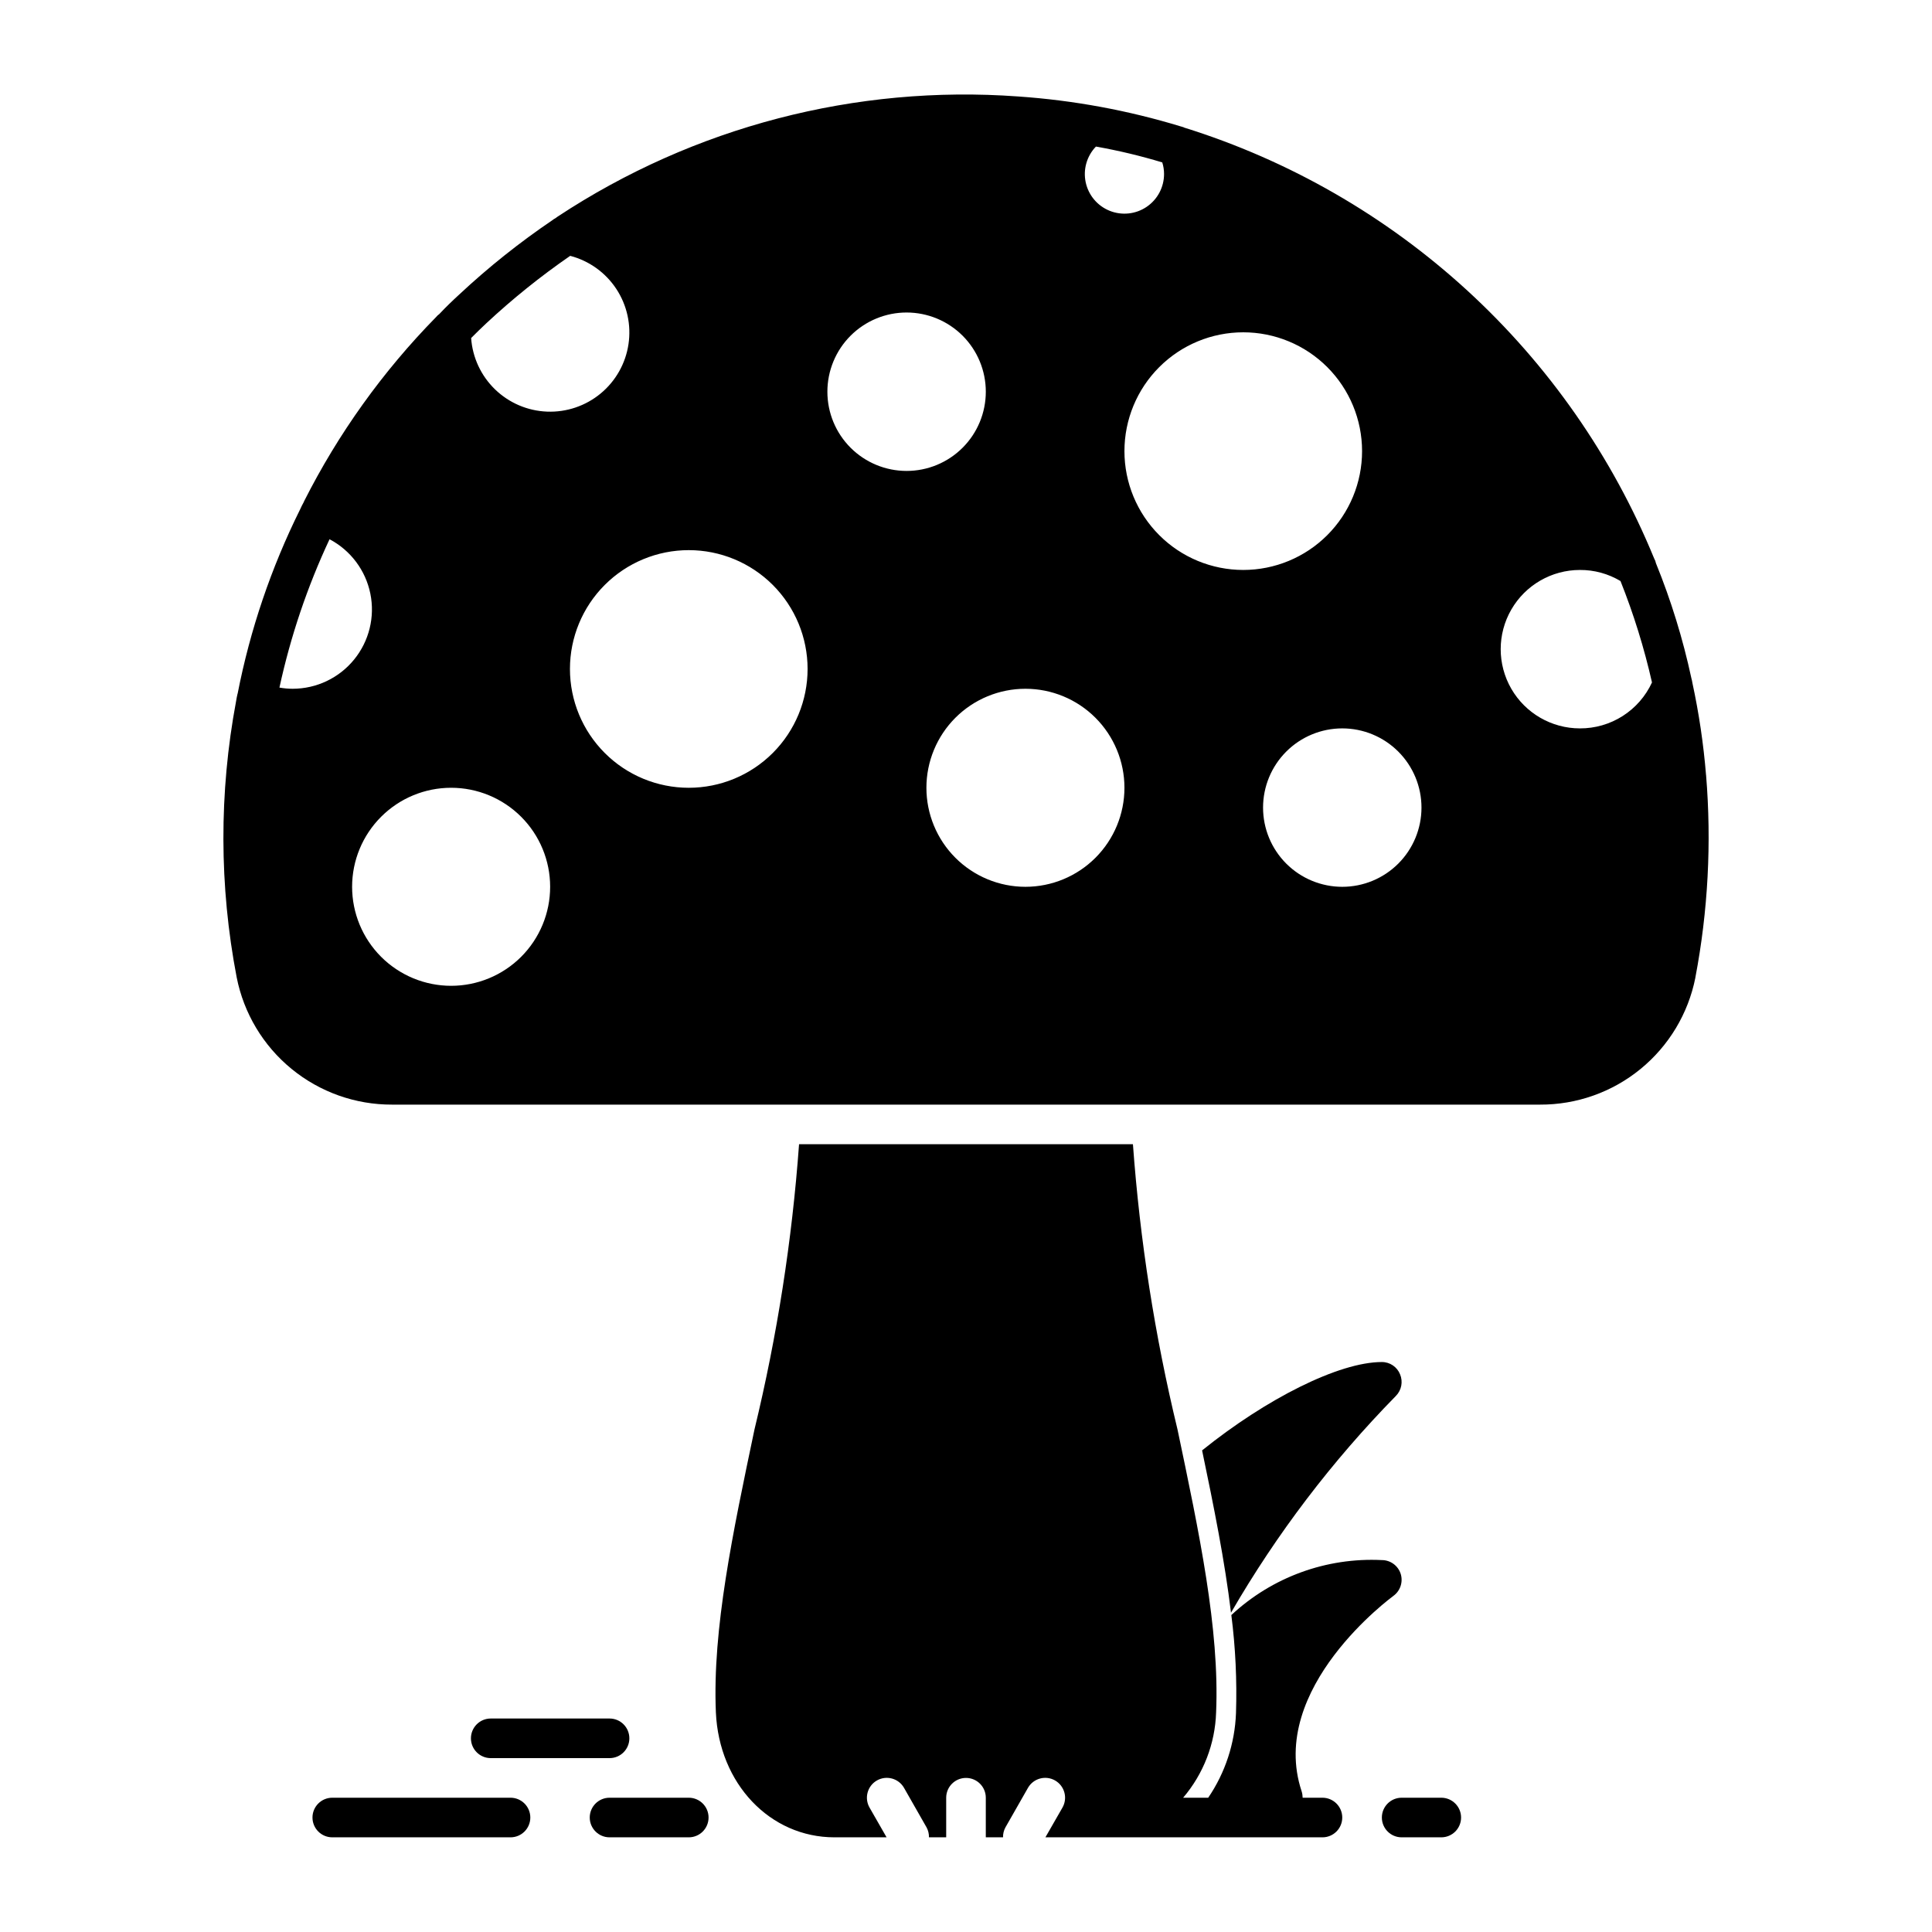 <?xml version="1.0" encoding="UTF-8"?>
<!-- Uploaded to: SVG Repo, www.svgrepo.com, Generator: SVG Repo Mixer Tools -->
<svg fill="#000000" width="800px" height="800px" version="1.1" viewBox="144 144 512 512" xmlns="http://www.w3.org/2000/svg">
 <g>
  <path d="m596.12 349.41c-0.668-8.223-1.879-16.391-3.621-24.453-0.059-0.41-0.145-0.812-0.262-1.207-2.238-10.418-5.383-20.621-9.395-30.492-0.086-0.441-0.246-0.867-0.473-1.258-11.086-27.031-28-51.281-49.535-71.02-21.535-19.738-47.164-34.484-75.055-43.18-0.113-0.105-0.262-0.16-0.418-0.156-0.105-0.051-0.156-0.051-0.262-0.105h-0.055c-14.062-4.293-28.57-6.969-43.242-7.977-43.051-3.137-85.926 8.047-121.96 31.801-0.051 0.051-0.105 0.051-0.156 0.105-0.324 0.266-0.676 0.492-1.051 0.684 0 0.051-0.051 0.051-0.105 0.105-8.777 5.934-17.078 12.551-24.82 19.785-1.836 1.68-3.621 3.41-5.301 5.195-0.316 0.219-0.602 0.484-0.84 0.785-14.117 14.387-25.926 30.867-35.004 48.859 0 0.051-0.051 0.105-0.051 0.156-0.367 0.629-0.684 1.312-0.996 1.996h-0.004c-7.664 15.441-13.223 31.84-16.531 48.754 0 0.051-0.051 0.105-0.051 0.156-0.156 0.629-0.262 1.258-0.367 1.891-4.531 24.18-4.481 48.996 0.156 73.156 1.879 9.535 7.019 18.117 14.535 24.273 7.519 6.16 16.945 9.508 26.66 9.473h304.18c9.703 0.047 19.125-3.281 26.641-9.422 7.516-6.137 12.664-14.699 14.555-24.219v-0.051c3.363-17.668 4.316-35.711 2.836-53.637zm-161.69-166.57c5.938 1.051 11.809 2.453 17.582 4.199 0.312 0.984 0.473 2.008 0.473 3.043 0.012 3.492-1.711 6.762-4.602 8.723-2.887 1.965-6.562 2.359-9.805 1.059-3.242-1.297-5.621-4.125-6.356-7.539-0.73-3.414 0.285-6.969 2.707-9.484zm-212.86 143.69c-1.18 0-2.356-0.105-3.516-0.316 2.941-13.559 7.394-26.742 13.277-39.309 5.582 2.938 9.551 8.223 10.812 14.406 1.262 6.18-0.32 12.598-4.309 17.484-3.988 4.891-9.957 7.727-16.266 7.734zm41.984 78.719c-6.961 0-13.633-2.766-18.555-7.684-4.922-4.922-7.688-11.598-7.688-18.555 0-6.961 2.766-13.637 7.688-18.555 4.922-4.922 11.594-7.688 18.555-7.688 6.957 0 13.633 2.766 18.555 7.688 4.922 4.918 7.684 11.594 7.684 18.555 0 6.957-2.762 13.633-7.684 18.555-4.922 4.918-11.598 7.684-18.555 7.684zm5.301-171.66c1.312-1.312 2.625-2.625 3.988-3.883 6.969-6.5 14.406-12.484 22.25-17.895h0.055c4.996 1.316 9.336 4.434 12.18 8.754 2.844 4.316 3.992 9.535 3.227 14.648-0.762 5.113-3.387 9.766-7.371 13.062-3.981 3.297-9.039 5.012-14.207 4.809-5.164-0.199-10.074-2.301-13.789-5.898-3.715-3.598-5.969-8.438-6.332-13.598zm57.676 119.18c-8.352 0-16.363-3.316-22.266-9.223-5.906-5.906-9.223-13.914-9.223-22.266 0-8.352 3.316-16.359 9.223-22.266 5.902-5.902 13.914-9.223 22.266-9.223 8.352 0 16.359 3.32 22.266 9.223 5.902 5.906 9.223 13.914 9.223 22.266 0 8.352-3.32 16.359-9.223 22.266-5.906 5.906-13.914 9.223-22.266 9.223zm36.734-104.96c0-5.566 2.211-10.906 6.148-14.844 3.938-3.934 9.277-6.148 14.844-6.148s10.906 2.215 14.844 6.148c3.938 3.938 6.148 9.277 6.148 14.844 0 5.57-2.211 10.91-6.148 14.844-3.938 3.938-9.277 6.148-14.844 6.148s-10.906-2.211-14.844-6.148c-3.938-3.934-6.148-9.273-6.148-14.844zm26.238 104.96h0.004c0-6.957 2.762-13.633 7.684-18.555 4.922-4.922 11.598-7.684 18.555-7.684 6.961 0 13.633 2.762 18.555 7.684 4.922 4.922 7.688 11.598 7.688 18.555 0 6.961-2.766 13.633-7.688 18.555-4.922 4.922-11.594 7.688-18.555 7.688-6.957 0-13.633-2.766-18.555-7.688-4.922-4.922-7.684-11.594-7.684-18.555zm52.484-89.215c0-8.352 3.316-16.359 9.223-22.266 5.902-5.906 13.914-9.223 22.266-9.223 8.348 0 16.359 3.316 22.262 9.223 5.906 5.906 9.223 13.914 9.223 22.266 0 8.352-3.316 16.359-9.223 22.266-5.902 5.906-13.914 9.223-22.262 9.223-8.352 0-16.363-3.316-22.266-9.223-5.906-5.906-9.223-13.914-9.223-22.266zm57.727 115.46c-5.566 0-10.906-2.215-14.844-6.148-3.938-3.938-6.148-9.277-6.148-14.844 0-5.57 2.211-10.906 6.148-14.844s9.277-6.148 14.844-6.148c5.566 0 10.906 2.211 14.844 6.148s6.148 9.273 6.148 14.844c0 5.566-2.211 10.906-6.148 14.844-3.938 3.934-9.277 6.148-14.844 6.148zm62.977-41.984c-7.5 0-14.43-4.004-18.18-10.496-3.75-6.496-3.75-14.5 0-20.992 3.75-6.496 10.68-10.496 18.18-10.496 3.785-0.023 7.508 0.992 10.758 2.938 3.481 8.727 6.269 17.707 8.344 26.871-1.68 3.648-4.375 6.734-7.762 8.895-3.387 2.16-7.324 3.297-11.34 3.281z"/>
  <path d="m525.95 630.91h-10.496c-2.898 0-5.246-2.348-5.246-5.246 0-2.898 2.348-5.25 5.246-5.25h10.496c2.898 0 5.25 2.352 5.25 5.25 0 2.898-2.352 5.246-5.25 5.246z"/>
  <path d="m326.53 630.91h-20.992c-2.898 0-5.25-2.348-5.25-5.246 0-2.898 2.352-5.25 5.25-5.25h20.992c2.898 0 5.246 2.352 5.246 5.25 0 2.898-2.348 5.246-5.246 5.246z"/>
  <path d="m279.29 630.91h-47.23c-2.898 0-5.25-2.348-5.25-5.246 0-2.898 2.352-5.25 5.25-5.25h47.23c2.898 0 5.25 2.352 5.25 5.25 0 2.898-2.352 5.246-5.25 5.246z"/>
  <path d="m305.54 609.92h-31.488c-2.898 0-5.25-2.348-5.25-5.246s2.352-5.25 5.25-5.25h31.488c2.898 0 5.246 2.352 5.246 5.25s-2.348 5.246-5.246 5.246z"/>
  <path d="m513.93 513.93c1.488-1.512 1.922-3.766 1.102-5.723-0.789-1.969-2.703-3.262-4.828-3.254-11.387 0-30.664 9.75-47.637 23.418 3.121 14.922 6.019 29.363 7.66 43.008h0.004c12.105-20.902 26.785-40.203 43.699-57.449z"/>
  <path d="m515.19 561.06c-0.703-2.156-2.715-3.617-4.984-3.621-14.719-0.734-29.105 4.519-39.887 14.57 1.098 8.625 1.512 17.32 1.23 26.008-0.301 8.012-2.852 15.773-7.359 22.398h-6.644c5.391-6.332 8.473-14.305 8.734-22.617 0.945-22.094-4.512-47.758-10.234-74.996-6.008-24.82-9.957-50.098-11.809-75.57h-88.48c-1.852 25.473-5.801 50.75-11.809 75.57-5.719 27.238-11.18 52.898-10.234 74.996 0.84 18.895 14.328 33.113 31.438 33.113h13.801l-4.512-7.871c-1.449-2.519-0.582-5.742 1.941-7.191 2.519-1.449 5.738-0.578 7.188 1.945l5.984 10.496c0.434 0.805 0.652 1.707 0.629 2.621h4.566v-10.496c0-2.898 2.352-5.246 5.25-5.246s5.246 2.348 5.246 5.246v10.496h4.566c-0.023-0.914 0.195-1.816 0.629-2.621l5.984-10.496c1.449-2.523 4.668-3.394 7.188-1.945 2.523 1.449 3.391 4.672 1.941 7.191l-4.512 7.871h73.418c2.898 0 5.25-2.348 5.25-5.246 0-2.898-2.352-5.25-5.25-5.25h-5.246c-0.008-0.57-0.094-1.133-0.262-1.68-9.133-27.395 23.984-51.535 24.297-51.797 1.848-1.336 2.633-3.703 1.941-5.879z"/>
 </g>
</svg>